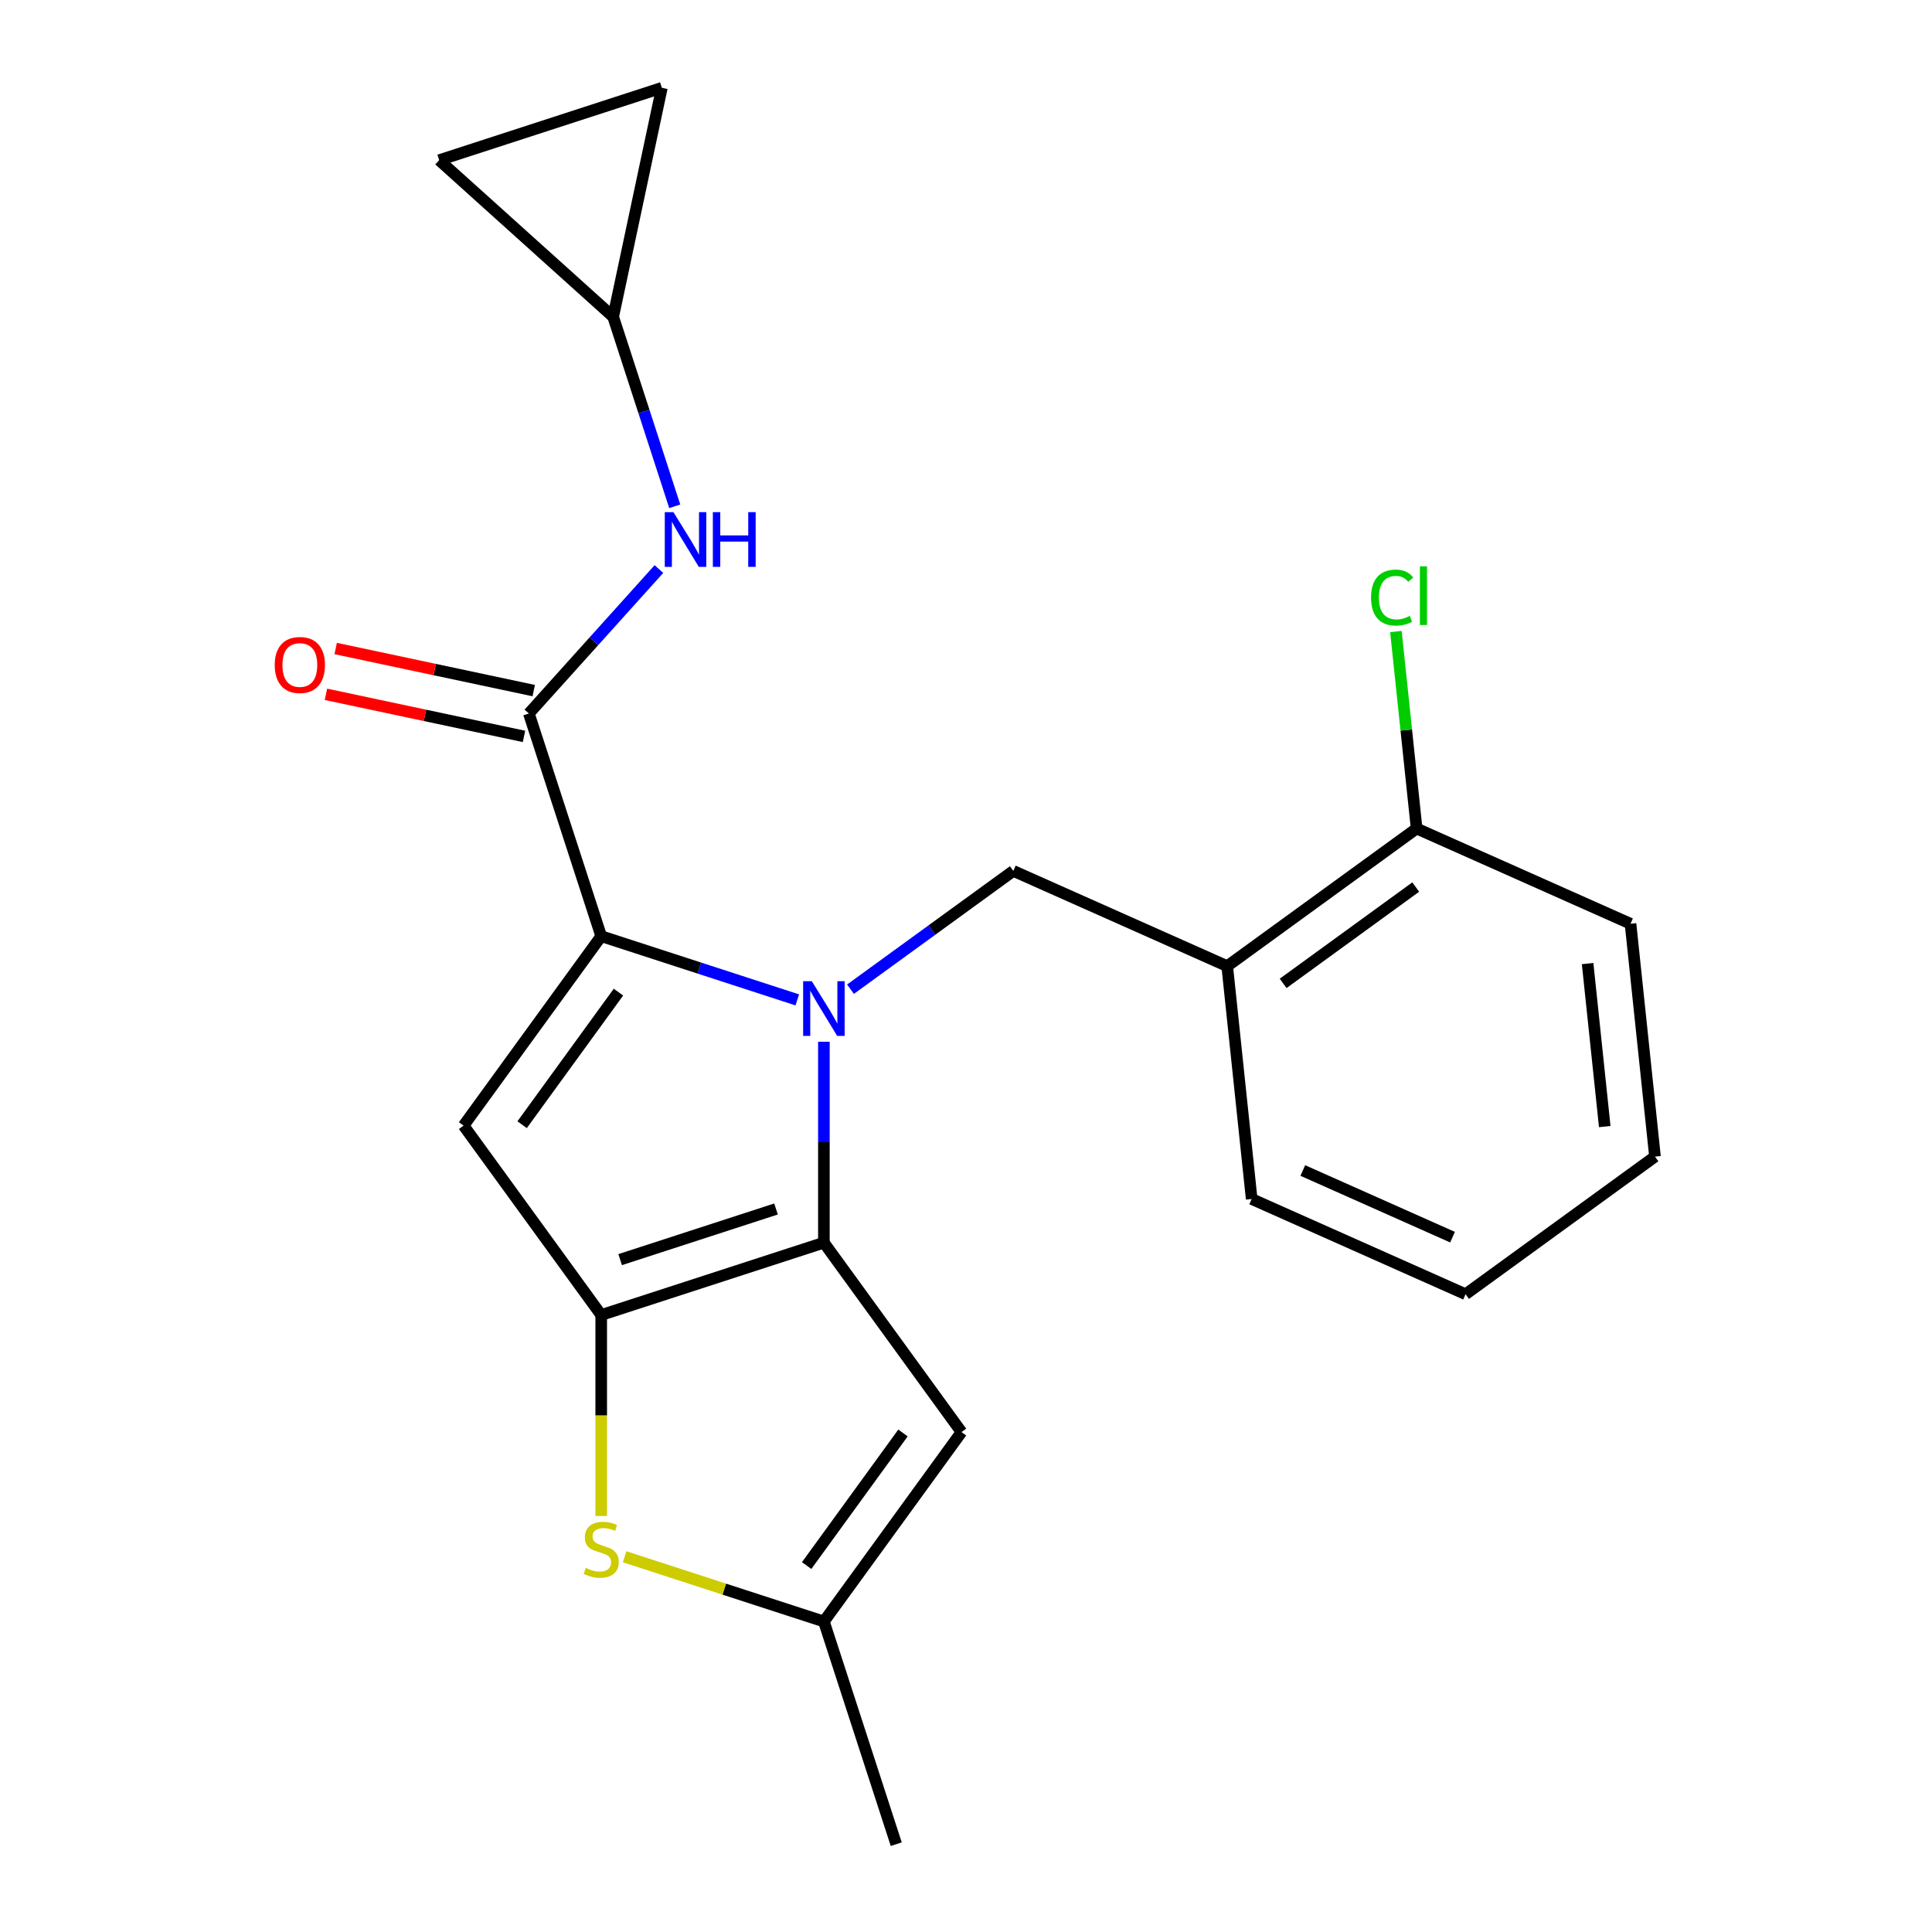 <?xml version='1.0' encoding='iso-8859-1'?>
<svg version='1.1' baseProfile='full'
              xmlns='http://www.w3.org/2000/svg'
                      xmlns:rdkit='http://www.rdkit.org/xml'
                      xmlns:xlink='http://www.w3.org/1999/xlink'
                  xml:space='preserve'
width='1000px' height='1000px' viewBox='0 0 1000 1000'>
<!-- END OF HEADER -->
<rect style='opacity:1.0;fill:#FFFFFF;stroke:none' width='1000' height='1000' x='0' y='0'> </rect>
<path class='bond-0' d='M 317.38,163.994 L 227.32,82.904' style='fill:none;fill-rule:evenodd;stroke:#000000;stroke-width:6px;stroke-linecap:butt;stroke-linejoin:miter;stroke-opacity:1' />
<path class='bond-1' d='M 317.38,163.994 L 342.577,45.455' style='fill:none;fill-rule:evenodd;stroke:#000000;stroke-width:6px;stroke-linecap:butt;stroke-linejoin:miter;stroke-opacity:1' />
<path class='bond-2' d='M 317.38,163.994 L 333.312,213.027' style='fill:none;fill-rule:evenodd;stroke:#000000;stroke-width:6px;stroke-linecap:butt;stroke-linejoin:miter;stroke-opacity:1' />
<path class='bond-2' d='M 333.312,213.027 L 349.244,262.061' style='fill:none;fill-rule:evenodd;stroke:#0000FF;stroke-width:6px;stroke-linecap:butt;stroke-linejoin:miter;stroke-opacity:1' />
<path class='bond-3' d='M 273.739,369.31 L 307.399,331.927' style='fill:none;fill-rule:evenodd;stroke:#000000;stroke-width:6px;stroke-linecap:butt;stroke-linejoin:miter;stroke-opacity:1' />
<path class='bond-3' d='M 307.399,331.927 L 341.06,294.543' style='fill:none;fill-rule:evenodd;stroke:#0000FF;stroke-width:6px;stroke-linecap:butt;stroke-linejoin:miter;stroke-opacity:1' />
<path class='bond-4' d='M 276.259,357.456 L 225.004,346.562' style='fill:none;fill-rule:evenodd;stroke:#000000;stroke-width:6px;stroke-linecap:butt;stroke-linejoin:miter;stroke-opacity:1' />
<path class='bond-4' d='M 225.004,346.562 L 173.749,335.667' style='fill:none;fill-rule:evenodd;stroke:#FF0000;stroke-width:6px;stroke-linecap:butt;stroke-linejoin:miter;stroke-opacity:1' />
<path class='bond-4' d='M 271.219,381.164 L 219.964,370.27' style='fill:none;fill-rule:evenodd;stroke:#000000;stroke-width:6px;stroke-linecap:butt;stroke-linejoin:miter;stroke-opacity:1' />
<path class='bond-4' d='M 219.964,370.27 L 168.71,359.375' style='fill:none;fill-rule:evenodd;stroke:#FF0000;stroke-width:6px;stroke-linecap:butt;stroke-linejoin:miter;stroke-opacity:1' />
<path class='bond-5' d='M 273.739,369.31 L 311.188,484.567' style='fill:none;fill-rule:evenodd;stroke:#000000;stroke-width:6px;stroke-linecap:butt;stroke-linejoin:miter;stroke-opacity:1' />
<path class='bond-6' d='M 227.32,82.904 L 342.577,45.455' style='fill:none;fill-rule:evenodd;stroke:#000000;stroke-width:6px;stroke-linecap:butt;stroke-linejoin:miter;stroke-opacity:1' />
<path class='bond-7' d='M 426.444,539.205 L 426.444,591.204' style='fill:none;fill-rule:evenodd;stroke:#0000FF;stroke-width:6px;stroke-linecap:butt;stroke-linejoin:miter;stroke-opacity:1' />
<path class='bond-7' d='M 426.444,591.204 L 426.444,643.203' style='fill:none;fill-rule:evenodd;stroke:#000000;stroke-width:6px;stroke-linecap:butt;stroke-linejoin:miter;stroke-opacity:1' />
<path class='bond-8' d='M 412.675,517.542 L 361.931,501.054' style='fill:none;fill-rule:evenodd;stroke:#0000FF;stroke-width:6px;stroke-linecap:butt;stroke-linejoin:miter;stroke-opacity:1' />
<path class='bond-8' d='M 361.931,501.054 L 311.188,484.567' style='fill:none;fill-rule:evenodd;stroke:#000000;stroke-width:6px;stroke-linecap:butt;stroke-linejoin:miter;stroke-opacity:1' />
<path class='bond-9' d='M 440.214,512.011 L 482.351,481.397' style='fill:none;fill-rule:evenodd;stroke:#0000FF;stroke-width:6px;stroke-linecap:butt;stroke-linejoin:miter;stroke-opacity:1' />
<path class='bond-9' d='M 482.351,481.397 L 524.487,450.783' style='fill:none;fill-rule:evenodd;stroke:#000000;stroke-width:6px;stroke-linecap:butt;stroke-linejoin:miter;stroke-opacity:1' />
<path class='bond-10' d='M 239.956,582.61 L 311.188,680.652' style='fill:none;fill-rule:evenodd;stroke:#000000;stroke-width:6px;stroke-linecap:butt;stroke-linejoin:miter;stroke-opacity:1' />
<path class='bond-11' d='M 239.956,582.61 L 311.188,484.567' style='fill:none;fill-rule:evenodd;stroke:#000000;stroke-width:6px;stroke-linecap:butt;stroke-linejoin:miter;stroke-opacity:1' />
<path class='bond-11' d='M 270.249,582.15 L 320.112,513.52' style='fill:none;fill-rule:evenodd;stroke:#000000;stroke-width:6px;stroke-linecap:butt;stroke-linejoin:miter;stroke-opacity:1' />
<path class='bond-12' d='M 311.188,680.652 L 426.444,643.203' style='fill:none;fill-rule:evenodd;stroke:#000000;stroke-width:6px;stroke-linecap:butt;stroke-linejoin:miter;stroke-opacity:1' />
<path class='bond-12' d='M 320.987,651.984 L 401.666,625.769' style='fill:none;fill-rule:evenodd;stroke:#000000;stroke-width:6px;stroke-linecap:butt;stroke-linejoin:miter;stroke-opacity:1' />
<path class='bond-13' d='M 311.188,680.652 L 311.188,732.671' style='fill:none;fill-rule:evenodd;stroke:#000000;stroke-width:6px;stroke-linecap:butt;stroke-linejoin:miter;stroke-opacity:1' />
<path class='bond-13' d='M 311.188,732.671 L 311.188,784.69' style='fill:none;fill-rule:evenodd;stroke:#CCCC00;stroke-width:6px;stroke-linecap:butt;stroke-linejoin:miter;stroke-opacity:1' />
<path class='bond-14' d='M 426.444,643.203 L 497.677,741.246' style='fill:none;fill-rule:evenodd;stroke:#000000;stroke-width:6px;stroke-linecap:butt;stroke-linejoin:miter;stroke-opacity:1' />
<path class='bond-15' d='M 497.677,741.246 L 426.444,839.289' style='fill:none;fill-rule:evenodd;stroke:#000000;stroke-width:6px;stroke-linecap:butt;stroke-linejoin:miter;stroke-opacity:1' />
<path class='bond-15' d='M 467.383,741.706 L 417.521,810.336' style='fill:none;fill-rule:evenodd;stroke:#000000;stroke-width:6px;stroke-linecap:butt;stroke-linejoin:miter;stroke-opacity:1' />
<path class='bond-16' d='M 426.444,839.289 L 463.893,954.545' style='fill:none;fill-rule:evenodd;stroke:#000000;stroke-width:6px;stroke-linecap:butt;stroke-linejoin:miter;stroke-opacity:1' />
<path class='bond-17' d='M 426.444,839.289 L 374.871,822.532' style='fill:none;fill-rule:evenodd;stroke:#000000;stroke-width:6px;stroke-linecap:butt;stroke-linejoin:miter;stroke-opacity:1' />
<path class='bond-17' d='M 374.871,822.532 L 323.298,805.775' style='fill:none;fill-rule:evenodd;stroke:#CCCC00;stroke-width:6px;stroke-linecap:butt;stroke-linejoin:miter;stroke-opacity:1' />
<path class='bond-18' d='M 843.951,478.134 L 856.619,598.658' style='fill:none;fill-rule:evenodd;stroke:#000000;stroke-width:6px;stroke-linecap:butt;stroke-linejoin:miter;stroke-opacity:1' />
<path class='bond-18' d='M 821.746,498.746 L 830.614,583.113' style='fill:none;fill-rule:evenodd;stroke:#000000;stroke-width:6px;stroke-linecap:butt;stroke-linejoin:miter;stroke-opacity:1' />
<path class='bond-19' d='M 843.951,478.134 L 733.241,428.842' style='fill:none;fill-rule:evenodd;stroke:#000000;stroke-width:6px;stroke-linecap:butt;stroke-linejoin:miter;stroke-opacity:1' />
<path class='bond-20' d='M 524.487,450.783 L 635.198,500.075' style='fill:none;fill-rule:evenodd;stroke:#000000;stroke-width:6px;stroke-linecap:butt;stroke-linejoin:miter;stroke-opacity:1' />
<path class='bond-21' d='M 856.619,598.658 L 758.576,669.89' style='fill:none;fill-rule:evenodd;stroke:#000000;stroke-width:6px;stroke-linecap:butt;stroke-linejoin:miter;stroke-opacity:1' />
<path class='bond-22' d='M 758.576,669.89 L 647.865,620.599' style='fill:none;fill-rule:evenodd;stroke:#000000;stroke-width:6px;stroke-linecap:butt;stroke-linejoin:miter;stroke-opacity:1' />
<path class='bond-22' d='M 751.827,640.354 L 674.33,605.85' style='fill:none;fill-rule:evenodd;stroke:#000000;stroke-width:6px;stroke-linecap:butt;stroke-linejoin:miter;stroke-opacity:1' />
<path class='bond-23' d='M 647.865,620.599 L 635.198,500.075' style='fill:none;fill-rule:evenodd;stroke:#000000;stroke-width:6px;stroke-linecap:butt;stroke-linejoin:miter;stroke-opacity:1' />
<path class='bond-24' d='M 635.198,500.075 L 733.241,428.842' style='fill:none;fill-rule:evenodd;stroke:#000000;stroke-width:6px;stroke-linecap:butt;stroke-linejoin:miter;stroke-opacity:1' />
<path class='bond-24' d='M 664.151,508.999 L 732.781,459.136' style='fill:none;fill-rule:evenodd;stroke:#000000;stroke-width:6px;stroke-linecap:butt;stroke-linejoin:miter;stroke-opacity:1' />
<path class='bond-25' d='M 733.241,428.842 L 727.883,377.865' style='fill:none;fill-rule:evenodd;stroke:#000000;stroke-width:6px;stroke-linecap:butt;stroke-linejoin:miter;stroke-opacity:1' />
<path class='bond-25' d='M 727.883,377.865 L 722.525,326.888' style='fill:none;fill-rule:evenodd;stroke:#00CC00;stroke-width:6px;stroke-linecap:butt;stroke-linejoin:miter;stroke-opacity:1' />
<path  class='atom-2' d='M 348.569 265.09
L 357.849 280.09
Q 358.769 281.57, 360.249 284.25
Q 361.729 286.93, 361.809 287.09
L 361.809 265.09
L 365.569 265.09
L 365.569 293.41
L 361.689 293.41
L 351.729 277.01
Q 350.569 275.09, 349.329 272.89
Q 348.129 270.69, 347.769 270.01
L 347.769 293.41
L 344.089 293.41
L 344.089 265.09
L 348.569 265.09
' fill='#0000FF'/>
<path  class='atom-2' d='M 368.969 265.09
L 372.809 265.09
L 372.809 277.13
L 387.289 277.13
L 387.289 265.09
L 391.129 265.09
L 391.129 293.41
L 387.289 293.41
L 387.289 280.33
L 372.809 280.33
L 372.809 293.41
L 368.969 293.41
L 368.969 265.09
' fill='#0000FF'/>
<path  class='atom-3' d='M 142.2 344.194
Q 142.2 337.394, 145.56 333.594
Q 148.92 329.794, 155.2 329.794
Q 161.48 329.794, 164.84 333.594
Q 168.2 337.394, 168.2 344.194
Q 168.2 351.074, 164.8 354.994
Q 161.4 358.874, 155.2 358.874
Q 148.96 358.874, 145.56 354.994
Q 142.2 351.114, 142.2 344.194
M 155.2 355.674
Q 159.52 355.674, 161.84 352.794
Q 164.2 349.874, 164.2 344.194
Q 164.2 338.634, 161.84 335.834
Q 159.52 332.994, 155.2 332.994
Q 150.88 332.994, 148.52 335.794
Q 146.2 338.594, 146.2 344.194
Q 146.2 349.914, 148.52 352.794
Q 150.88 355.674, 155.2 355.674
' fill='#FF0000'/>
<path  class='atom-5' d='M 420.184 507.856
L 429.464 522.856
Q 430.384 524.336, 431.864 527.016
Q 433.344 529.696, 433.424 529.856
L 433.424 507.856
L 437.184 507.856
L 437.184 536.176
L 433.304 536.176
L 423.344 519.776
Q 422.184 517.856, 420.944 515.656
Q 419.744 513.456, 419.384 512.776
L 419.384 536.176
L 415.704 536.176
L 415.704 507.856
L 420.184 507.856
' fill='#0000FF'/>
<path  class='atom-12' d='M 303.188 811.56
Q 303.508 811.68, 304.828 812.24
Q 306.148 812.8, 307.588 813.16
Q 309.068 813.48, 310.508 813.48
Q 313.188 813.48, 314.748 812.2
Q 316.308 810.88, 316.308 808.6
Q 316.308 807.04, 315.508 806.08
Q 314.748 805.12, 313.548 804.6
Q 312.348 804.08, 310.348 803.48
Q 307.828 802.72, 306.308 802
Q 304.828 801.28, 303.748 799.76
Q 302.708 798.24, 302.708 795.68
Q 302.708 792.12, 305.108 789.92
Q 307.548 787.72, 312.348 787.72
Q 315.628 787.72, 319.348 789.28
L 318.428 792.36
Q 315.028 790.96, 312.468 790.96
Q 309.708 790.96, 308.188 792.12
Q 306.668 793.24, 306.708 795.2
Q 306.708 796.72, 307.468 797.64
Q 308.268 798.56, 309.388 799.08
Q 310.548 799.6, 312.468 800.2
Q 315.028 801, 316.548 801.8
Q 318.068 802.6, 319.148 804.24
Q 320.268 805.84, 320.268 808.6
Q 320.268 812.52, 317.628 814.64
Q 315.028 816.72, 310.668 816.72
Q 308.148 816.72, 306.228 816.16
Q 304.348 815.64, 302.108 814.72
L 303.188 811.56
' fill='#CCCC00'/>
<path  class='atom-21' d='M 709.653 309.299
Q 709.653 302.259, 712.933 298.579
Q 716.253 294.859, 722.533 294.859
Q 728.373 294.859, 731.493 298.979
L 728.853 301.139
Q 726.573 298.139, 722.533 298.139
Q 718.253 298.139, 715.973 301.019
Q 713.733 303.859, 713.733 309.299
Q 713.733 314.899, 716.053 317.779
Q 718.413 320.659, 722.973 320.659
Q 726.093 320.659, 729.733 318.779
L 730.853 321.779
Q 729.373 322.739, 727.133 323.299
Q 724.893 323.859, 722.413 323.859
Q 716.253 323.859, 712.933 320.099
Q 709.653 316.339, 709.653 309.299
' fill='#00CC00'/>
<path  class='atom-21' d='M 734.933 293.139
L 738.613 293.139
L 738.613 323.499
L 734.933 323.499
L 734.933 293.139
' fill='#00CC00'/>
</svg>
